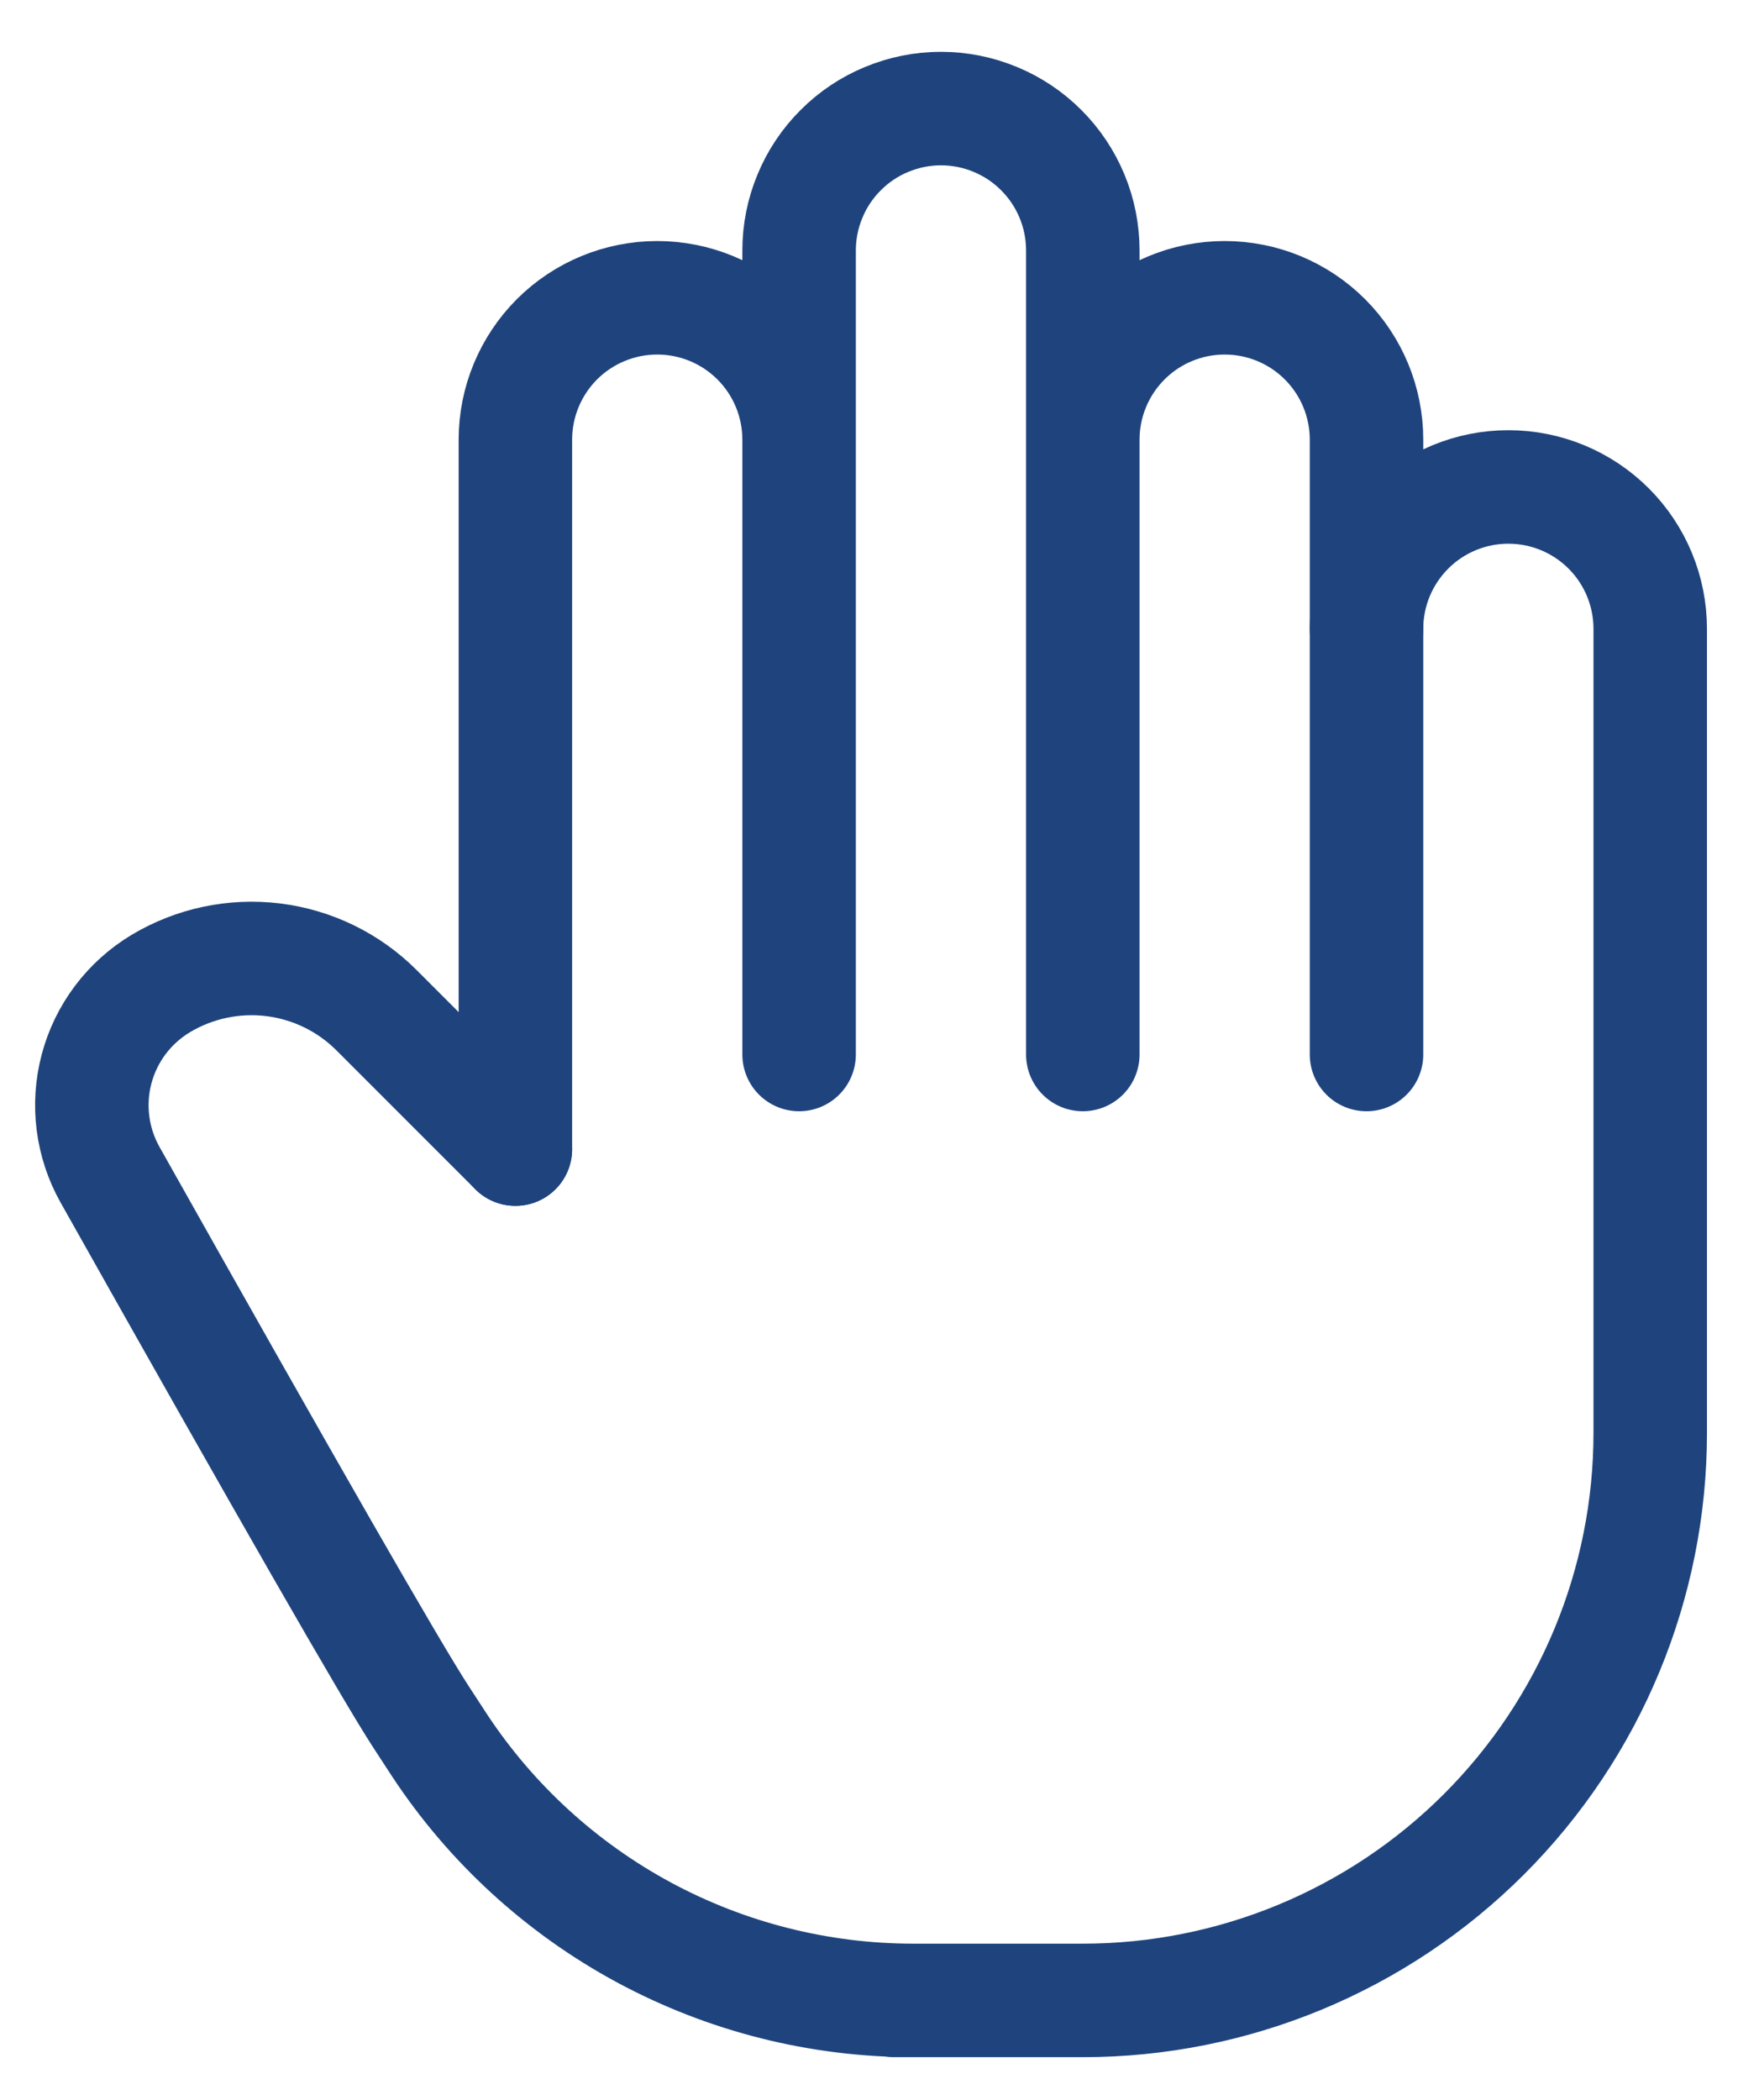 <?xml version="1.0" encoding="UTF-8"?>
<svg xmlns="http://www.w3.org/2000/svg" width="31" height="37" viewBox="0 0 31 37" fill="none">
  <path d="M9.083 20.247V7.747C9.083 7.084 9.347 6.448 9.815 5.979C10.284 5.51 10.92 5.247 11.583 5.247C12.246 5.247 12.882 5.51 13.351 5.979C13.82 6.448 14.083 7.084 14.083 7.747M14.083 7.747V18.58M14.083 7.747V4.413C14.083 4.085 14.148 3.76 14.274 3.457C14.399 3.153 14.583 2.878 14.816 2.646C15.048 2.413 15.323 2.229 15.627 2.104C15.93 1.978 16.255 1.913 16.583 1.913C16.912 1.913 17.237 1.978 17.54 2.104C17.843 2.229 18.119 2.413 18.351 2.646C18.583 2.878 18.767 3.153 18.893 3.457C19.019 3.76 19.083 4.085 19.083 4.413V18.58M19.083 7.747C19.083 7.084 19.347 6.448 19.816 5.979C20.284 5.51 20.92 5.247 21.583 5.247C22.246 5.247 22.882 5.51 23.351 5.979C23.82 6.448 24.083 7.084 24.083 7.747V18.58" stroke="#1F447D" stroke-width="2" stroke-linecap="round" stroke-linejoin="round"></path>
  <path d="M24.083 11.08C24.083 10.417 24.347 9.781 24.816 9.312C25.284 8.843 25.92 8.58 26.583 8.58C27.246 8.58 27.882 8.843 28.351 9.312C28.82 9.781 29.083 10.417 29.083 11.08V25.247C29.083 27.899 28.03 30.442 26.154 32.318C24.279 34.193 21.735 35.247 19.083 35.247H15.75H16.097C14.441 35.247 12.81 34.836 11.352 34.051C9.894 33.265 8.654 32.13 7.743 30.747L7.417 30.247C6.897 29.449 5.071 26.267 1.94 20.7C1.621 20.133 1.535 19.463 1.702 18.834C1.869 18.204 2.275 17.665 2.833 17.33C3.428 16.974 4.125 16.827 4.813 16.911C5.502 16.996 6.142 17.307 6.633 17.797L9.083 20.247" stroke="#1F447D" stroke-width="2" stroke-linecap="round" stroke-linejoin="round"></path>
</svg>
